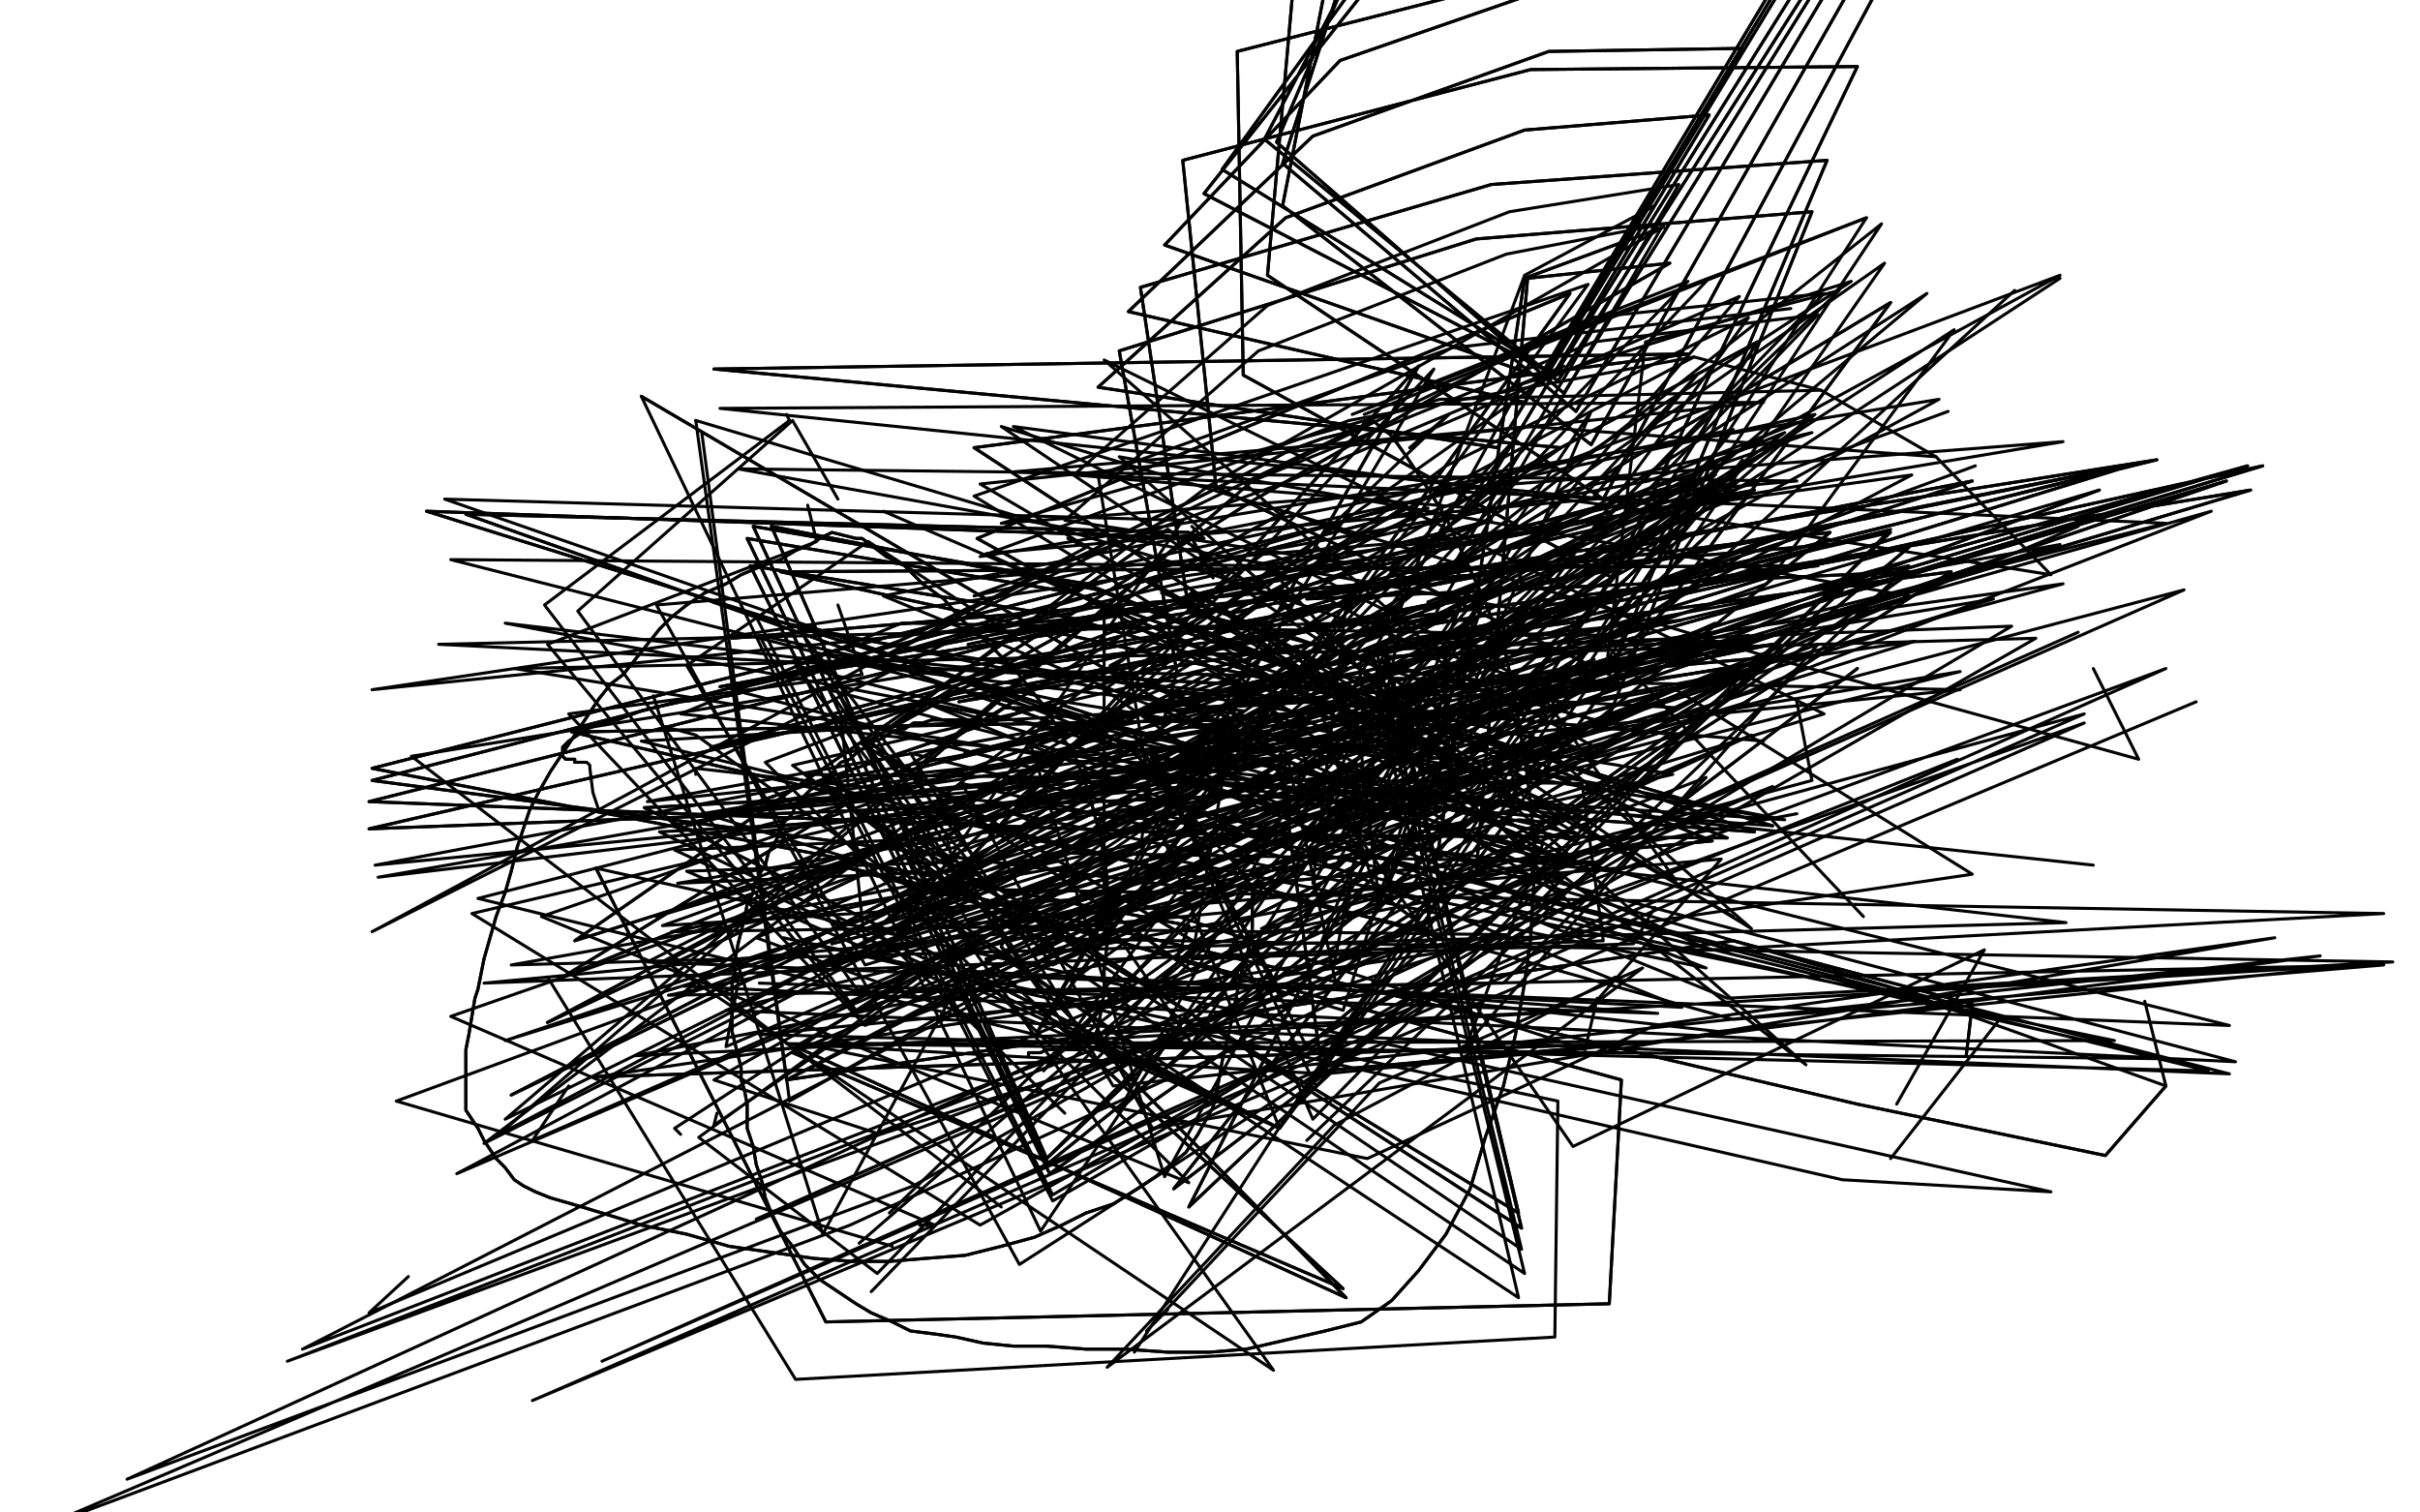 <?xml version="1.0" standalone="no"?>
<!DOCTYPE svg PUBLIC "-//W3C//DTD SVG 1.1//EN"
"http://www.w3.org/Graphics/SVG/1.1/DTD/svg11.dtd">

<svg width="800" height="500" version="1.1" xmlns="http://www.w3.org/2000/svg" xmlns:xlink="http://www.w3.org/1999/xlink" style="stroke-antialiasing: false"><desc>This SVG has been created on https://colorillo.com/</desc><rect x='0' y='0' width='800' height='500' style='fill: rgb(255,255,255); stroke-width:0' /><polyline points="340,348 340,349 340,349 340,348 340,348 342,348 342,348 344,348 344,348 346,347 346,347" style="fill: none; stroke: #000000; stroke-width: 1; stroke-linejoin: round; stroke-linecap: round; stroke-antialiasing: false; stroke-antialias: 0; opacity: 1.0"/>
<polyline points="346,347 349,347 352,347 355,347 357,347 359,346 360,345 361,344" style="fill: none; stroke: #000000; stroke-width: 1; stroke-linejoin: round; stroke-linecap: round; stroke-antialiasing: false; stroke-antialias: 0; opacity: 1.0"/>
<polyline points="360,262 355,249 352,245 348,238 344,232 340,227 336,222 331,217" style="fill: none; stroke: #000000; stroke-width: 1; stroke-linejoin: round; stroke-linecap: round; stroke-antialiasing: false; stroke-antialias: 0; opacity: 1.0"/>
<polyline points="361,344 363,340 364,334 365,328 365,320 366,312 366,306 366,301" style="fill: none; stroke: #000000; stroke-width: 1; stroke-linejoin: round; stroke-linecap: round; stroke-antialiasing: false; stroke-antialias: 0; opacity: 1.0"/>
<polyline points="366,301 366,295 366,290 365,284 364,277 362,270 360,262" style="fill: none; stroke: #000000; stroke-width: 1; stroke-linejoin: round; stroke-linecap: round; stroke-antialiasing: false; stroke-antialias: 0; opacity: 1.0"/>
<polyline points="293,184 285,178 283,178 279,177 275,176 273,177 271,178 268,180 263,182 258,185 252,187 245,190 240,193 233,196 227,200" style="fill: none; stroke: #000000; stroke-width: 1; stroke-linejoin: round; stroke-linecap: round; stroke-antialiasing: false; stroke-antialias: 0; opacity: 1.0"/>
<polyline points="331,217 325,211 318,205 312,198 305,193 299,187 293,184" style="fill: none; stroke: #000000; stroke-width: 1; stroke-linejoin: round; stroke-linecap: round; stroke-antialiasing: false; stroke-antialias: 0; opacity: 1.0"/>
<polyline points="227,200 222,204 218,208 214,213 210,218 206,223 202,226 198,231" style="fill: none; stroke: #000000; stroke-width: 1; stroke-linejoin: round; stroke-linecap: round; stroke-antialiasing: false; stroke-antialias: 0; opacity: 1.0"/>
<polyline points="160,317 158,327 157,330 156,336 155,342 154,347 154,351 154,356" style="fill: none; stroke: #000000; stroke-width: 1; stroke-linejoin: round; stroke-linecap: round; stroke-antialiasing: false; stroke-antialias: 0; opacity: 1.0"/>
<polyline points="198,231 194,237 190,243 186,249 182,255 178,262 175,268 173,274 171,280 169,288 167,295 164,303 162,310 160,317" style="fill: none; stroke: #000000; stroke-width: 1; stroke-linejoin: round; stroke-linecap: round; stroke-antialiasing: false; stroke-antialias: 0; opacity: 1.0"/>
<polyline points="154,356 154,360 154,364 154,367 156,370 158,373 160,377 162,380" style="fill: none; stroke: #000000; stroke-width: 1; stroke-linejoin: round; stroke-linecap: round; stroke-antialiasing: false; stroke-antialias: 0; opacity: 1.0"/>
<polyline points="189,398 199,401 212,405 227,408 241,412 255,414 269,416 282,417" style="fill: none; stroke: #000000; stroke-width: 1; stroke-linejoin: round; stroke-linecap: round; stroke-antialiasing: false; stroke-antialias: 0; opacity: 1.0"/>
<polyline points="162,380 164,383 167,386 170,390 173,392 177,394 182,396 189,398" style="fill: none; stroke: #000000; stroke-width: 1; stroke-linejoin: round; stroke-linecap: round; stroke-antialiasing: false; stroke-antialias: 0; opacity: 1.0"/>
<polyline points="282,417 294,417 306,416 319,415 331,412 342,409 351,405 359,401" style="fill: none; stroke: #000000; stroke-width: 1; stroke-linejoin: round; stroke-linecap: round; stroke-antialiasing: false; stroke-antialias: 0; opacity: 1.0"/>
<polyline points="396,375 401,366 402,362 404,351 407,338 409,328 411,319 413,313" style="fill: none; stroke: #000000; stroke-width: 1; stroke-linejoin: round; stroke-linecap: round; stroke-antialiasing: false; stroke-antialias: 0; opacity: 1.0"/>
<polyline points="359,401 368,398 376,393 382,389 387,385 392,381 396,375" style="fill: none; stroke: #000000; stroke-width: 1; stroke-linejoin: round; stroke-linecap: round; stroke-antialiasing: false; stroke-antialias: 0; opacity: 1.0"/>
<polyline points="413,313 414,307 414,299 414,297 414,293 413,292 411,290 409,286" style="fill: none; stroke: #000000; stroke-width: 1; stroke-linejoin: round; stroke-linecap: round; stroke-antialiasing: false; stroke-antialias: 0; opacity: 1.0"/>
<polyline points="366,243 358,238 351,235 344,234 338,234 335,234 332,234 329,236" style="fill: none; stroke: #000000; stroke-width: 1; stroke-linejoin: round; stroke-linecap: round; stroke-antialiasing: false; stroke-antialias: 0; opacity: 1.0"/>
<polyline points="409,286 405,282 400,277 395,271 389,264 381,255 374,248 366,243" style="fill: none; stroke: #000000; stroke-width: 1; stroke-linejoin: round; stroke-linecap: round; stroke-antialiasing: false; stroke-antialias: 0; opacity: 1.0"/>
<polyline points="329,236 327,236 325,236 323,237 321,238 318,238 316,238 313,238 311,238 308,238 305,239 302,239 299,241 297,241 293,243 292,244 289,245 286,247 283,249 281,251 278,252 276,254 275,256 273,257 272,258 270,260 268,261 266,263 265,264 263,266 262,269 260,271 258,273 257,277 254,282 253,286 251,289 249,293 249,295 247,299 246,304 245,308" style="fill: none; stroke: #000000; stroke-width: 1; stroke-linejoin: round; stroke-linecap: round; stroke-antialiasing: false; stroke-antialias: 0; opacity: 1.0"/>
<polyline points="245,308 244,312 243,317 243,321 242,325 242,330 242,336 242,338 242,341 243,345 244,349 245,353 245,357 246,360 247,365 247,369 247,373 249,379 250,385 252,391 253,396 255,401 258,407 262,412 266,418 271,423 277,427 283,431 288,434 295,437 301,440 309,441 316,442 325,444 335,445 346,445" style="fill: none; stroke: #000000; stroke-width: 1; stroke-linejoin: round; stroke-linecap: round; stroke-antialiasing: false; stroke-antialias: 0; opacity: 1.0"/>
<polyline points="438,440 450,437 460,430 469,420 478,408 486,393 491,376 497,359" style="fill: none; stroke: #000000; stroke-width: 1; stroke-linejoin: round; stroke-linecap: round; stroke-antialiasing: false; stroke-antialias: 0; opacity: 1.0"/>
<polyline points="346,445 359,446 372,446 386,447 400,447 412,446 425,443 438,440" style="fill: none; stroke: #000000; stroke-width: 1; stroke-linejoin: round; stroke-linecap: round; stroke-antialiasing: false; stroke-antialias: 0; opacity: 1.0"/>
<polyline points="502,238 498,217 491,199 484,184 478,171 471,160 465,151 460,144" style="fill: none; stroke: #000000; stroke-width: 1; stroke-linejoin: round; stroke-linecap: round; stroke-antialiasing: false; stroke-antialias: 0; opacity: 1.0"/>
<polyline points="497,359 501,342 504,325 506,310 507,293 507,276 505,257 502,238" style="fill: none; stroke: #000000; stroke-width: 1; stroke-linejoin: round; stroke-linecap: round; stroke-antialiasing: false; stroke-antialias: 0; opacity: 1.0"/>
<polyline points="426,149 415,155 403,161 393,166 382,171 372,176 361,182 350,187" style="fill: none; stroke: #000000; stroke-width: 1; stroke-linejoin: round; stroke-linecap: round; stroke-antialiasing: false; stroke-antialias: 0; opacity: 1.0"/>
<polyline points="460,144 456,141 454,139 452,139 450,141 445,143 437,145 426,149" style="fill: none; stroke: #000000; stroke-width: 1; stroke-linejoin: round; stroke-linecap: round; stroke-antialiasing: false; stroke-antialias: 0; opacity: 1.0"/>
<polyline points="350,187 340,192 331,197 320,201 308,207 297,212 286,216 276,220 265,224 253,227 241,230 225,232 216,234 212,235 204,238 199,239 194,241 191,243 188,245 186,247 186,247 186,248 186,249 186,249 186,249 186,250 187,251 190,251 190,252" style="fill: none; stroke: #000000; stroke-width: 1; stroke-linejoin: round; stroke-linecap: round; stroke-antialiasing: false; stroke-antialias: 0; opacity: 1.0"/>
<polyline points="340,348 340,349 340,349 340,348 340,348 342,348 342,348 344,348 344,348 346,347 349,347 352,347 355,347 357,347 359,346 360,345 361,344 363,340 364,334 365,328 365,320 366,312 366,306 366,301 366,295 366,290 365,284 364,277 362,270 360,262 355,249 352,245 348,238 344,232 340,227 336,222 331,217 325,211 318,205 312,198 305,193 299,187 293,184 285,178 283,178 279,177 275,176 273,177 271,178 268,180 263,182 258,185 252,187 245,190 240,193 233,196 227,200 222,204 218,208 214,213 210,218 206,223 202,226 198,231 194,237 190,243 186,249 182,255 178,262 175,268 173,274 171,280 169,288 167,295 164,303 162,310 160,317 158,327 157,330 156,336 155,342 154,347 154,351 154,356 154,360 154,364 154,367 156,370 158,373 160,377 162,380 164,383 167,386 170,390 173,392 177,394 182,396 189,398 199,401 212,405 227,408 241,412 255,414 269,416 282,417 294,417 306,416 319,415 331,412 342,409 351,405 359,401 368,398 376,393 382,389 387,385 392,381 396,375 401,366 402,362 404,351 407,338 409,328 411,319 413,313 414,307 414,299 414,297 414,293 413,292 411,290 409,286 405,282 400,277 395,271 389,264 381,255 374,248 366,243 358,238 351,235 344,234 338,234 335,234 332,234 329,236 327,236 325,236 323,237 321,238 318,238 316,238 313,238 311,238 308,238 305,239 302,239 299,241 297,241 293,243 292,244 289,245 286,247 283,249 281,251 278,252 276,254 275,256 273,257 272,258 270,260 268,261 266,263 265,264 263,266 262,269 260,271 258,273 257,277 254,282 253,286 251,289 249,293 249,295 247,299 246,304 245,308 244,312 243,317 243,321 242,325 242,330 242,336 242,338 242,341 243,345 244,349 245,353 245,357 246,360 247,365 247,369 247,373 249,379 250,385 252,391 253,396 255,401 258,407 262,412 266,418 271,423 277,427 283,431 288,434 295,437 301,440 309,441 316,442 325,444 335,445 346,445 359,446 372,446 386,447 400,447 412,446 425,443 438,440 450,437 460,430 469,420 478,408 486,393 491,376 497,359 501,342 504,325 506,310 507,293 507,276 505,257 502,238 498,217 491,199 484,184 478,171 471,160 465,151 460,144 456,141 454,139 452,139 450,141 445,143 437,145 426,149 415,155 403,161 393,166 382,171 372,176 361,182 350,187 340,192 331,197 320,201 308,207 297,212 286,216 276,220 265,224 253,227 241,230 225,232 216,234 212,235 204,238 199,239 194,241 191,243 188,245 186,247 186,247 186,248 186,249 186,249 186,249 186,250 187,251 190,251 190,252 191,252 193,252 194,252 195,253 195,254 196,262 198,268" style="fill: none; stroke: #000000; stroke-width: 1; stroke-linejoin: round; stroke-linecap: round; stroke-antialiasing: false; stroke-antialias: 0; opacity: 1.0"/>
<circle cx="452.5" cy="169.5" r="0" style="fill: #000000; stroke-antialiasing: false; stroke-antialias: 0; opacity: 1.0"/>
<polyline points="560,118 602,129 602,129 476,132 476,132 331,173 331,173 682,146 682,146 384,196 384,196 473,226 473,226" style="fill: none; stroke: #000000; stroke-width: 1; stroke-linejoin: round; stroke-linecap: round; stroke-antialiasing: false; stroke-antialias: 0; opacity: 1.0"/>
<polyline points="466,148 479,137 479,137 419,194 419,194 320,213 320,213 564,161 564,161 433,275 433,275 365,228 365,228 517,121 517,121 426,159 426,159 322,197 322,197 600,137 600,137 445,254 445,254 367,220 367,220 560,118 560,118 446,139 446,139 324,184 324,184 641,132 641,132 456,233 456,233 370,206 370,206" style="fill: none; stroke: #000000; stroke-width: 1; stroke-linejoin: round; stroke-linecap: round; stroke-antialiasing: false; stroke-antialias: 0; opacity: 1.0"/>
<polyline points="602,129 640,151 640,151 506,141 506,141 335,156 335,156 716,173 716,173 507,226 507,226 398,189 398,189 230,139 230,139" style="fill: none; stroke: #000000; stroke-width: 1; stroke-linejoin: round; stroke-linecap: round; stroke-antialiasing: false; stroke-antialias: 0; opacity: 1.0"/>
<polyline points="692,221 707,251 707,251 584,217 584,217 331,141 331,141 554,291 554,291 507,226 507,226 261,364 261,364 232,143 232,143" style="fill: none; stroke: #000000; stroke-width: 1; stroke-linejoin: round; stroke-linecap: round; stroke-antialiasing: false; stroke-antialias: 0; opacity: 1.0"/>
<polyline points="640,151 678,190 678,190 546,169 546,169 335,141 335,141 507,226 507,226 260,357 260,357 230,139 230,139" style="fill: none; stroke: #000000; stroke-width: 1; stroke-linejoin: round; stroke-linecap: round; stroke-antialiasing: false; stroke-antialias: 0; opacity: 1.0"/>
<polyline points="709,331 716,359 716,359 624,326 624,326 305,232 305,232 556,333 556,333 319,321 319,321 272,408 272,408 216,230 216,230" style="fill: none; stroke: #000000; stroke-width: 1; stroke-linejoin: round; stroke-linecap: round; stroke-antialiasing: false; stroke-antialias: 0; opacity: 1.0"/>
<polyline points="716,359 696,382 696,382 614,365 614,365 277,286 277,286 536,357 536,357 532,431 532,431 273,437 273,437 197,287 678,394 609,390 259,310 515,364 514,442 263,456 181,323" style="fill: none; stroke: #000000; stroke-width: 1; stroke-linejoin: round; stroke-linecap: round; stroke-antialiasing: false; stroke-antialias: 0; opacity: 1.0"/>
<circle cx="197.5" cy="287.5" r="0" style="fill: #000000; stroke-antialiasing: false; stroke-antialias: 0; opacity: 1.0"/>
<polyline points="716,359 696,382 696,382 614,365 614,365 277,286 277,286 536,357 536,357 532,431 532,431 273,437 273,437 197,287 197,287" style="fill: none; stroke: #000000; stroke-width: 1; stroke-linejoin: round; stroke-linecap: round; stroke-antialiasing: false; stroke-antialias: 0; opacity: 1.0"/>
<circle cx="657.5" cy="394.5" r="0" style="fill: #000000; stroke-antialiasing: false; stroke-antialias: 0; opacity: 1.0"/>
<polyline points="650,349 652,332 652,332 573,311 573,311 260,357 260,357 426,273 426,273 437,354 437,354 538,345 538,345 197,356 652,289 554,228 361,312 426,252 442,327 548,335 251,325" style="fill: none; stroke: #000000; stroke-width: 1; stroke-linejoin: round; stroke-linecap: round; stroke-antialiasing: false; stroke-antialias: 0; opacity: 1.0"/>
<polyline points="650,349 652,332 652,332 573,311 573,311 260,357 260,357 426,273 426,273 437,354 437,354 538,345 538,345 197,356 197,356" style="fill: none; stroke: #000000; stroke-width: 1; stroke-linejoin: round; stroke-linecap: round; stroke-antialiasing: false; stroke-antialias: 0; opacity: 1.0"/>
<circle cx="571.5" cy="166.5" r="0" style="fill: #000000; stroke-antialiasing: false; stroke-antialias: 0; opacity: 1.0"/>
<polyline points="576,152 441,319 463,206 396,239 470,270 292,197 573,142 437,311 485,195 378,237 485,252 292,169" style="fill: none; stroke: #000000; stroke-width: 1; stroke-linejoin: round; stroke-linecap: round; stroke-antialiasing: false; stroke-antialias: 0; opacity: 1.0"/>
<polyline points="594,232 599,258 599,258 417,307 417,307 529,248 529,248 419,187 419,187 521,301 521,301 647,251 647,251" style="fill: none; stroke: #000000; stroke-width: 1; stroke-linejoin: round; stroke-linecap: round; stroke-antialiasing: false; stroke-antialias: 0; opacity: 1.0"/>
<polyline points="547,300 540,312 540,312 394,317 394,317 410,224 410,224 417,230 417,230 520,379 520,379 656,314 656,314 627,365 627,365" style="fill: none; stroke: #000000; stroke-width: 1; stroke-linejoin: round; stroke-linecap: round; stroke-antialiasing: false; stroke-antialias: 0; opacity: 1.0"/>
<polyline points="528,330 524,347 524,347 365,295 365,295 365,200 365,200 242,228 242,228 661,337 661,337 625,383 625,383" style="fill: none; stroke: #000000; stroke-width: 1; stroke-linejoin: round; stroke-linecap: round; stroke-antialiasing: false; stroke-antialias: 0; opacity: 1.0"/>
<circle cx="570.5" cy="314.5" r="0" style="fill: #000000; stroke-antialiasing: false; stroke-antialias: 0; opacity: 1.0"/>
<polyline points="616,303 528,210 298,206 225,236 692,286" style="fill: none; stroke: #000000; stroke-width: 1; stroke-linejoin: round; stroke-linecap: round; stroke-antialiasing: false; stroke-antialias: 0; opacity: 1.0"/>
<polyline points="453,216 462,215 462,215 170,221 170,221 438,265 438,265 268,303 268,303" style="fill: none; stroke: #000000; stroke-width: 1; stroke-linejoin: round; stroke-linecap: round; stroke-antialiasing: false; stroke-antialias: 0; opacity: 1.0"/>
<polyline points="480,209 488,205 488,205 145,213 145,213 446,228 446,228 586,148 586,148 428,258 428,258 212,131 212,131" style="fill: none; stroke: #000000; stroke-width: 1; stroke-linejoin: round; stroke-linecap: round; stroke-antialiasing: false; stroke-antialias: 0; opacity: 1.0"/>
<polyline points="372,191 372,191 372,191 123,228 123,228 468,193 468,193 590,143 590,143 428,258 428,258 212,131 212,131 344,407 344,407 526,136 526,136 455,301 455,301" style="fill: none; stroke: #000000; stroke-width: 1; stroke-linejoin: round; stroke-linecap: round; stroke-antialiasing: false; stroke-antialias: 0; opacity: 1.0"/>
<polyline points="353,178 359,181 359,181 123,308 123,308 318,210 318,210 599,143 599,143 504,176 504,176 217,200 217,200 337,418 337,418 471,332 471,332" style="fill: none; stroke: #000000; stroke-width: 1; stroke-linejoin: round; stroke-linecap: round; stroke-antialiasing: false; stroke-antialias: 0; opacity: 1.0"/>
<circle cx="295.5" cy="412.5" r="0" style="fill: #000000; stroke-antialiasing: false; stroke-antialias: 0; opacity: 1.0"/>
<polyline points="304,405 309,405 309,405 149,336 149,336 448,232 448,232 456,299 456,299 498,206 498,206 250,310 250,310 321,336 321,336 497,309 497,309 324,405 324,405 156,302 156,302 437,236 437,236 456,299 456,299 490,200 490,200 262,253 262,253 334,307 334,307 499,309 499,309" style="fill: none; stroke: #000000; stroke-width: 1; stroke-linejoin: round; stroke-linecap: round; stroke-antialiasing: false; stroke-antialias: 0; opacity: 1.0"/>
<circle cx="124.5" cy="364.5" r="0" style="fill: #000000; stroke-antialiasing: false; stroke-antialias: 0; opacity: 1.0"/>
<polyline points="295,412 131,364 441,250 513,202 236,357 291,375 497,309" style="fill: none; stroke: #000000; stroke-width: 1; stroke-linejoin: round; stroke-linecap: round; stroke-antialiasing: false; stroke-antialias: 0; opacity: 1.0"/>
<circle cx="330.5" cy="401.5" r="0" style="fill: #000000; stroke-antialiasing: false; stroke-antialias: 0; opacity: 1.0"/>
<polyline points="331,399 136,250 445,200 434,292 499,182 385,389 341,247 399,221 516,296" style="fill: none; stroke: #000000; stroke-width: 1; stroke-linejoin: round; stroke-linecap: round; stroke-antialiasing: false; stroke-antialias: 0; opacity: 1.0"/>
<polyline points="389,317 393,306 393,306 123,254 123,254 465,167 465,167 400,210 400,210 568,161 568,161 346,383 346,383 255,174 255,174 363,195 363,195 566,278 566,278 397,294 123,258 472,168 406,203 579,163 346,383 249,174 359,193 571,277 407,276 122,265 493,172 420,198 605,176 346,385 247,178 355,196 580,275 415,263 122,274 522,182 432,198 632,189 347,388 248,187 353,204 586,273" style="fill: none; stroke: #000000; stroke-width: 1; stroke-linejoin: round; stroke-linecap: round; stroke-antialiasing: false; stroke-antialias: 0; opacity: 1.0"/>
<polyline points="412,301 160,325 530,311 523,259 266,256 350,315 594,269" style="fill: none; stroke: #000000; stroke-width: 1; stroke-linejoin: round; stroke-linecap: round; stroke-antialiasing: false; stroke-antialias: 0; opacity: 1.0"/>
<circle cx="404.5" cy="288.5" r="0" style="fill: #000000; stroke-antialiasing: false; stroke-antialias: 0; opacity: 1.0"/>
<polyline points="389,317 393,306 393,306 123,254 123,254 465,167 465,167 400,210 400,210 568,161 568,161 346,383 346,383 255,174 255,174 363,195 363,195 566,278 397,294 123,258 472,168 406,203 579,163 346,383 249,174 359,193 571,277 407,276 122,265 493,172 420,198 605,176 346,385 247,178 355,196 580,275 415,263 122,274 522,182 432,198 632,189 347,388 248,187 353,204 586,273 402,259 124,286 556,205 451,215 665,207 348,395 250,204 351,225 590,271 394,258 125,290 568,212 459,217 673,211 348,397 251,210 352,232 590,271" style="fill: none; stroke: #000000; stroke-width: 1; stroke-linejoin: round; stroke-linecap: round; stroke-antialiasing: false; stroke-antialias: 0; opacity: 1.0"/>
<circle cx="404.5" cy="288.5" r="0" style="fill: #000000; stroke-antialiasing: false; stroke-antialias: 0; opacity: 1.0"/>
<polyline points="508,299 518,289 518,289 210,349 210,349 525,334 525,334 569,284 569,284 290,308 290,308 352,368 352,368" style="fill: none; stroke: #000000; stroke-width: 1; stroke-linejoin: round; stroke-linecap: round; stroke-antialiasing: false; stroke-antialias: 0; opacity: 1.0"/>
<polyline points="514,272 502,271 502,271 221,329 221,329 497,325 497,325 564,257 564,257 363,334 363,334 527,218 527,218 298,301 298,301" style="fill: none; stroke: #000000; stroke-width: 1; stroke-linejoin: round; stroke-linecap: round; stroke-antialiasing: false; stroke-antialias: 0; opacity: 1.0"/>
<polyline points="451,245 435,232 435,232 212,245 212,245 425,297 425,297 527,285 527,285 352,282 352,282 500,156 500,156 292,217 292,217 454,139 454,139" style="fill: none; stroke: #000000; stroke-width: 1; stroke-linejoin: round; stroke-linecap: round; stroke-antialiasing: false; stroke-antialias: 0; opacity: 1.0"/>
<polyline points="401,191 393,176 393,176 154,170 154,170 368,246 368,246 519,286 519,286 323,178 323,178 519,97 519,97 343,341 343,341 469,121 469,121 293,314 293,314" style="fill: none; stroke: #000000; stroke-width: 1; stroke-linejoin: round; stroke-linecap: round; stroke-antialiasing: false; stroke-antialias: 0; opacity: 1.0"/>
<polyline points="401,191 393,176 393,176 154,170 154,170 368,246 368,246 519,286 519,286 323,178 323,178 519,97 519,97 343,341 343,341 469,121 469,121 293,314 391,172 147,165 365,241 519,284 322,164 525,94 343,341 474,122 293,313" style="fill: none; stroke: #000000; stroke-width: 1; stroke-linejoin: round; stroke-linecap: round; stroke-antialiasing: false; stroke-antialias: 0; opacity: 1.0"/>
<polyline points="394,174 398,178 141,169 365,239 521,278 322,148 558,117 236,122 516,148 291,306" style="fill: none; stroke: #000000; stroke-width: 1; stroke-linejoin: round; stroke-linecap: round; stroke-antialiasing: false; stroke-antialias: 0; opacity: 1.0"/>
<circle cx="394.5" cy="174.5" r="0" style="fill: #000000; stroke-antialiasing: false; stroke-antialias: 0; opacity: 1.0"/>
<polyline points="398,178 141,169 365,239 521,278 322,148 558,117 236,122 516,148 291,306 421,187 149,185 377,243 522,276 324,160 583,133 238,135 549,167 290,303 411,235 167,206 393,249 525,271 326,183 594,159 244,155 505,202 285,304" style="fill: none; stroke: #000000; stroke-width: 1; stroke-linejoin: round; stroke-linecap: round; stroke-antialiasing: false; stroke-antialias: 0; opacity: 1.0"/>
<polyline points="453,293 473,308 473,308 189,242 189,242 408,238 408,238 652,159 652,159 331,221 331,221 601,187 601,187 258,189 258,189 521,247 521,247 275,312 275,312" style="fill: none; stroke: #000000; stroke-width: 1; stroke-linejoin: round; stroke-linecap: round; stroke-antialiasing: false; stroke-antialias: 0; opacity: 1.0"/>
<polyline points="453,293 473,308 473,308 189,242 189,242 408,238 408,238 652,159 652,159 331,221 331,221 601,187 601,187 258,189 258,189 521,247 521,247 275,312" style="fill: none; stroke: #000000; stroke-width: 1; stroke-linejoin: round; stroke-linecap: round; stroke-antialiasing: false; stroke-antialias: 0; opacity: 1.0"/>
<polyline points="414,244 414,244 414,244 214,265 214,265 681,180 681,180 324,286 324,286 264,208 264,208 553,256 553,256 266,321 266,321 411,250 411,250 232,269 232,269 659,198 659,198 320,305 320,305 270,216 270,216 555,243 555,243 266,321 266,321 411,254 411,254 239,269 239,269 633,212 633,212 318,310 318,310 272,219 272,219 555,234 555,234 266,320 266,320" style="fill: none; stroke: #000000; stroke-width: 1; stroke-linejoin: round; stroke-linecap: round; stroke-antialiasing: false; stroke-antialias: 0; opacity: 1.0"/>
<polyline points="450,178 425,169 425,169 285,246 285,246 396,312 396,312 588,217 588,217 488,288 488,288 505,92 505,92 552,87 552,87 415,165 415,165 287,245 287,245 394,321 394,321 587,217 587,217 475,284 475,284 504,92 504,92 550,75 550,75" style="fill: none; stroke: #000000; stroke-width: 1; stroke-linejoin: round; stroke-linecap: round; stroke-antialiasing: false; stroke-antialias: 0; opacity: 1.0"/>
<polyline points="450,178 425,169 425,169 285,246 285,246 396,312 396,312 588,217 588,217 488,288 488,288 505,92 505,92 552,87 552,87 415,165 415,165 287,245 287,245 394,321 394,321 587,217 587,217 475,284 475,284 504,92 504,92 550,75 399,161 288,245 348,319 584,217 437,271 504,91 547,68" style="fill: none; stroke: #000000; stroke-width: 1; stroke-linejoin: round; stroke-linecap: round; stroke-antialiasing: false; stroke-antialias: 0; opacity: 1.0"/>
<polyline points="347,218 278,237 286,313 577,223 399,255 501,145 345,354 561,124 527,164" style="fill: none; stroke: #000000; stroke-width: 1; stroke-linejoin: round; stroke-linecap: round; stroke-antialiasing: false; stroke-antialias: 0; opacity: 1.0"/>
<polyline points="347,218 287,179 287,179 227,220 227,220 286,319 286,319 578,232 578,232 429,284 429,284 471,240 471,240 356,323 356,323" style="fill: none; stroke: #000000; stroke-width: 1; stroke-linejoin: round; stroke-linecap: round; stroke-antialiasing: false; stroke-antialias: 0; opacity: 1.0"/>
<polyline points="277,165 262,139 262,139 191,202 191,202 284,328 284,328 601,213 601,213 485,345 485,345 510,279 510,279 383,228 383,228 583,245 583,245" style="fill: none; stroke: #000000; stroke-width: 1; stroke-linejoin: round; stroke-linecap: round; stroke-antialiasing: false; stroke-antialias: 0; opacity: 1.0"/>
<polyline points="260,137 261,139 261,139 180,200 180,200 283,334 283,334 603,236 603,236 365,119 365,119 579,307 579,307 394,195 394,195" style="fill: none; stroke: #000000; stroke-width: 1; stroke-linejoin: round; stroke-linecap: round; stroke-antialiasing: false; stroke-antialias: 0; opacity: 1.0"/>
<polyline points="267,167 270,179 270,179 181,213 181,213 283,335 283,335 631,197 631,197 370,151 370,151 597,352 597,352 399,198 399,198" style="fill: none; stroke: #000000; stroke-width: 1; stroke-linejoin: round; stroke-linecap: round; stroke-antialiasing: false; stroke-antialias: 0; opacity: 1.0"/>
<polyline points="277,200 285,223 285,223 188,236 188,236 286,339 286,339 632,157 632,157 380,192 380,192 573,303 573,303" style="fill: none; stroke: #000000; stroke-width: 1; stroke-linejoin: round; stroke-linecap: round; stroke-antialiasing: false; stroke-antialias: 0; opacity: 1.0"/>
<polyline points="300,253 306,262 306,262 213,267 213,267 423,373 423,373 625,100 625,100 393,240 393,240 492,256 492,256 581,113 581,113 490,162 490,162" style="fill: none; stroke: #000000; stroke-width: 1; stroke-linejoin: round; stroke-linecap: round; stroke-antialiasing: false; stroke-antialias: 0; opacity: 1.0"/>
<polyline points="300,253 306,262 306,262 213,267 213,267 423,373 423,373 625,100 625,100 393,240 393,240 492,256 492,256 581,113 581,113 490,162 309,270 218,275 423,373 623,87 393,248 474,246 578,105 478,154 313,277 223,281 423,373 622,74 393,255 456,235 575,98 466,145" style="fill: none; stroke: #000000; stroke-width: 1; stroke-linejoin: round; stroke-linecap: round; stroke-antialiasing: false; stroke-antialias: 0; opacity: 1.0"/>
<polyline points="313,277 315,285 315,285 227,288 227,288 423,373 423,373 383,273 383,273 439,225 439,225 565,92 565,92 451,137 451,137 617,72 617,72" style="fill: none; stroke: #000000; stroke-width: 1; stroke-linejoin: round; stroke-linecap: round; stroke-antialiasing: false; stroke-antialias: 0; opacity: 1.0"/>
<circle cx="315.5" cy="285.5" r="0" style="fill: #000000; stroke-antialiasing: false; stroke-antialias: 0; opacity: 1.0"/>
<polyline points="316,288 224,292 648,222 374,291 432,222 558,93 447,137 617,72 375,447" style="fill: none; stroke: #000000; stroke-width: 1; stroke-linejoin: round; stroke-linecap: round; stroke-antialiasing: false; stroke-antialias: 0; opacity: 1.0"/>
<polyline points="308,294 305,292 305,292 222,308 222,308 361,306 361,306 435,250 435,250 574,159 574,159 472,199 472,199 644,136 644,136" style="fill: none; stroke: #000000; stroke-width: 1; stroke-linejoin: round; stroke-linecap: round; stroke-antialiasing: false; stroke-antialias: 0; opacity: 1.0"/>
<polyline points="303,284 300,277 300,277 219,306 219,306 361,297 361,297 394,345 394,345 445,265 445,265 585,178 585,178 484,216 484,216 653,154 653,154" style="fill: none; stroke: #000000; stroke-width: 1; stroke-linejoin: round; stroke-linecap: round; stroke-antialiasing: false; stroke-antialias: 0; opacity: 1.0"/>
<polyline points="244,325 240,346 240,346 446,258 446,258 167,344 167,344 531,221 531,221 544,113 544,113 608,96 608,96 294,401 294,401" style="fill: none; stroke: #000000; stroke-width: 1; stroke-linejoin: round; stroke-linecap: round; stroke-antialiasing: false; stroke-antialias: 0; opacity: 1.0"/>
<polyline points="237,368 236,372 236,372 417,247 417,247 167,370 167,370 414,159 414,159 526,105 526,105 603,97 603,97 290,421 290,421 231,376 231,376 408,247 408,247 165,375 165,375 414,159 414,159 527,113 527,113 601,104 601,104 288,427 288,427" style="fill: none; stroke: #000000; stroke-width: 1; stroke-linejoin: round; stroke-linecap: round; stroke-antialiasing: false; stroke-antialias: 0; opacity: 1.0"/>
<polyline points="225,375 223,373 223,373 403,256 403,256 160,378 160,378 419,182 419,182 545,159 545,159 599,138 599,138 284,411 284,411" style="fill: none; stroke: #000000; stroke-width: 1; stroke-linejoin: round; stroke-linecap: round; stroke-antialiasing: false; stroke-antialias: 0; opacity: 1.0"/>
<polyline points="219,240 230,243 230,243 383,352 383,352 158,297 158,297 486,213 486,213 646,109 646,109 584,193 584,193 327,284 327,284 681,91 681,91 253,252 253,252 393,391 393,391 179,303 179,303 477,200 477,200 637,97 637,97 558,163 558,163 344,312 344,312 681,92 681,92" style="fill: none; stroke: #000000; stroke-width: 1; stroke-linejoin: round; stroke-linecap: round; stroke-antialiasing: false; stroke-antialias: 0; opacity: 1.0"/>
<polyline points="284,269 294,275 294,275 421,453 421,453 220,318 220,318 456,195 456,195 612,93 612,93 503,127 503,127 370,367 370,367 666,96 666,96" style="fill: none; stroke: #000000; stroke-width: 1; stroke-linejoin: round; stroke-linecap: round; stroke-antialiasing: false; stroke-antialias: 0; opacity: 1.0"/>
<polyline points="332,310 331,313 331,313 445,429 445,429 263,346 263,346 409,261 409,261 486,217 486,217 393,399 393,399 609,195 609,195 326,317 326,317 444,426 444,426 262,348 262,348 418,282 418,282 502,248 502,248 388,393 388,393 614,221 614,221" style="fill: none; stroke: #000000; stroke-width: 1; stroke-linejoin: round; stroke-linecap: round; stroke-antialiasing: false; stroke-antialias: 0; opacity: 1.0"/>
<polyline points="230,256 230,254 230,254 683,305 683,305 169,319 169,319 377,282 377,282 564,320 564,320 320,226 320,226" style="fill: none; stroke: #000000; stroke-width: 1; stroke-linejoin: round; stroke-linecap: round; stroke-antialiasing: false; stroke-antialias: 0; opacity: 1.0"/>
<polyline points="332,310 331,313 331,313 445,429 445,429 263,346 263,346 409,261 409,261 486,217 486,217 393,399 393,399 609,195 609,195 326,317 326,317 444,426 444,426 262,348 262,348 418,282 418,282 502,248 502,248 388,393 388,393 614,221" style="fill: none; stroke: #000000; stroke-width: 1; stroke-linejoin: round; stroke-linecap: round; stroke-antialiasing: false; stroke-antialias: 0; opacity: 1.0"/>
<polyline points="284,219 301,221 301,221 648,228 648,228 233,269 233,269 444,334 444,334 480,221 480,221 682,193 682,193 386,273 386,273" style="fill: none; stroke: #000000; stroke-width: 1; stroke-linejoin: round; stroke-linecap: round; stroke-antialiasing: false; stroke-antialias: 0; opacity: 1.0"/>
<polyline points="351,233 363,237 363,237 599,216 599,216 285,269 285,269 502,401 502,401 458,214 458,214 645,189 645,189 424,329 424,329 375,243 375,243 586,213 586,213 298,273 298,273 503,406 503,406 457,213 457,213 631,181 631,181 432,346 432,346" style="fill: none; stroke: #000000; stroke-width: 1; stroke-linejoin: round; stroke-linecap: round; stroke-antialiasing: false; stroke-antialias: 0; opacity: 1.0"/>
<polyline points="351,233 363,237 363,237 599,216 599,216 285,269 285,269 502,401 502,401 458,214 458,214 645,189 645,189 424,329 424,329 375,243 375,243 586,213 586,213 298,273 298,273 503,406 503,406 457,213 457,213 631,181 631,181 432,346 380,249 579,211 302,277 503,413 455,215 625,176 435,359 383,253 578,210 301,284 504,421 454,217 625,175 434,370 386,258 581,221 299,295 502,429 455,229 631,187 432,377" style="fill: none; stroke: #000000; stroke-width: 1; stroke-linejoin: round; stroke-linecap: round; stroke-antialiasing: false; stroke-antialias: 0; opacity: 1.0"/>
<polyline points="342,272 335,269 335,269 699,344 699,344 265,345 265,345 452,383 452,383 547,339 547,339 752,310 752,310 381,373 381,373 318,259 318,259 716,350 716,350 260,345 260,345 438,355 438,355 560,343 560,343 767,316 767,316 368,359 368,359 301,249 301,249 730,354 730,354 251,342 251,342 427,325 427,325 568,341 568,341 780,319 780,319 355,344 355,344 287,240 287,240 737,355 737,355 240,334 240,334 412,292 412,292 573,337 573,337 788,319 788,319 344,328 344,328 274,228 274,228 739,351 739,351 226,326 226,326 399,260 399,260 571,330 571,330 791,318 791,318 332,310 332,310 263,220 263,220 737,339 737,339 214,318 214,318 387,231 387,231 565,314 565,314 788,302 788,302 324,294 324,294" style="fill: none; stroke: #000000; stroke-width: 1; stroke-linejoin: round; stroke-linecap: round; stroke-antialiasing: false; stroke-antialias: 0; opacity: 1.0"/>
<polyline points="242,210 242,211 242,211 605,180 605,180 190,311 190,311 386,175 386,175 484,240 484,240 744,162 744,162 317,232 317,232 713,152 713,152 238,227 238,227 580,162 580,162 186,323 186,323 394,196 394,196 471,238 471,238 748,154 748,154 319,249 319,249 713,152 713,152 235,247 235,247 567,157 567,157 181,338 181,338 399,223 399,223 461,239 461,239 743,154 743,154 318,273 318,273 704,154 704,154 227,273 227,273 562,159 562,159 169,362 169,362 396,252 396,252 457,242 457,242 736,159 736,159 308,305 308,305 694,162 694,162" style="fill: none; stroke: #000000; stroke-width: 1; stroke-linejoin: round; stroke-linecap: round; stroke-antialiasing: false; stroke-antialias: 0; opacity: 1.0"/>
<polyline points="242,210 242,211 242,211 605,180 605,180 190,311 190,311 386,175 386,175 484,240 484,240 744,162 744,162 317,232 317,232 713,152 713,152 238,227 238,227 580,162 580,162 186,323 186,323 394,196 394,196 471,238 471,238 748,154 748,154 319,249 319,249 713,152 713,152 235,247 235,247 567,157 567,157 181,338 181,338 399,223 399,223 461,239 461,239 743,154 743,154 318,273 318,273 704,154 704,154 227,273 227,273 562,159 562,159 169,362 169,362 396,252 396,252 457,242 457,242 736,159 736,159 308,305 308,305 694,162 217,303 560,170 151,388 385,288 455,247 731,169 294,339 687,174" style="fill: none; stroke: #000000; stroke-width: 1; stroke-linejoin: round; stroke-linecap: round; stroke-antialiasing: false; stroke-antialias: 0; opacity: 1.0"/>
<polyline points="188,359 176,377 176,377 567,206 567,206 100,446 100,446 348,350 348,350 460,264 460,264 722,195 722,195 250,403 250,403 687,209 687,209" style="fill: none; stroke: #000000; stroke-width: 1; stroke-linejoin: round; stroke-linecap: round; stroke-antialiasing: false; stroke-antialias: 0; opacity: 1.0"/>
<polyline points="135,422 122,434 122,434 579,243 579,243 42,489 42,489 302,392 302,392 473,295 473,295 689,236 689,236 199,450 199,450 716,221 716,221 95,450 95,450 586,260 586,260 11,506 11,506 281,405 281,405 481,313 481,313 689,239 689,239 176,463 176,463 726,232 726,232" style="fill: none; stroke: #000000; stroke-width: 1; stroke-linejoin: round; stroke-linecap: round; stroke-antialiasing: false; stroke-antialias: 0; opacity: 1.0"/>
<polyline points="386,433 379,440 379,440 456,358 456,358 543,320 543,320 366,452 366,452 441,372 441,372 534,323 534,323" style="fill: none; stroke: #000000; stroke-width: 1; stroke-linejoin: round; stroke-linecap: round; stroke-antialiasing: false; stroke-antialias: 0; opacity: 1.0"/>
<polyline points="377,280 380,261 380,261 363,157 363,157 480,115 480,115 592,102 592,102" style="fill: none; stroke: #000000; stroke-width: 1; stroke-linejoin: round; stroke-linecap: round; stroke-antialiasing: false; stroke-antialias: 0; opacity: 1.0"/>
<polyline points="384,241 389,222 389,222 370,116 370,116 488,79 488,79 599,70 599,70 531,239 531,239 393,202 393,202 377,95 377,95 493,61 493,61 604,53 604,53 532,223 532,223 402,161 402,161 391,53 391,53 506,23 506,23 614,22 614,22 533,191 533,191 411,124 411,124 409,17 409,17 519,-11 519,-11 622,-6 622,-6 530,165 530,165 419,91 419,91 428,-10 428,-10 531,-37 531,-37 626,-29 626,-29 526,147 526,147 424,68 424,68 443,-29 443,-29 540,-50 540,-50 629,-45 629,-45 521,136 521,136 424,54 424,54 454,-39 454,-39 545,-50 545,-50 629,-50 629,-50 517,130 517,130 422,47 460,-42 547,-50 627,-50 515,126 418,46 462,-38 545,-50 622,-49 514,124 404,56 456,-16 534,-40 606,-32 512,123 398,64 452,-4 530,-29 599,-23 510,125 385,81 443,20 521,-7 586,-4 504,133 373,103 434,45 512,17 576,16 495,148 363,128 425,72 504,43 565,38 487,168" style="fill: none; stroke: #000000; stroke-width: 1; stroke-linejoin: round; stroke-linecap: round; stroke-antialiasing: false; stroke-antialias: 0; opacity: 1.0"/>
<polyline points="384,241 389,222 389,222 370,116 370,116 488,79 488,79 599,70 599,70 531,239 531,239 393,202 393,202 377,95 377,95 493,61 493,61 604,53 604,53 532,223 532,223 402,161 402,161 391,53 391,53 506,23 506,23 614,22 614,22 533,191 533,191 411,124 411,124 409,17 409,17 519,-11 519,-11 622,-6 622,-6 530,165 530,165 419,91 419,91 428,-10 428,-10 531,-37 531,-37 626,-29 626,-29 526,147 526,147 424,68 424,68 443,-29 443,-29 540,-50 540,-50 629,-45 629,-45 521,136 521,136 424,54 424,54 454,-39 454,-39 545,-50 545,-50 629,-50 629,-50 517,130 422,47 460,-42 547,-50 627,-50 515,126 418,46 462,-38 545,-50 622,-49 514,124 404,56 456,-16 534,-40 606,-32 512,123 398,64 452,-4 530,-29 599,-23 510,125 385,81 443,20 521,-7 586,-4 504,133 373,103 434,45 512,17 576,16 495,148 363,128 425,72 504,43 565,38 487,168 355,157 419,101 499,70 555,61 478,191 352,172 416,116 498,84 550,74 475,202" style="fill: none; stroke: #000000; stroke-width: 1; stroke-linejoin: round; stroke-linecap: round; stroke-antialiasing: false; stroke-antialias: 0; opacity: 1.0"/>
</svg>
